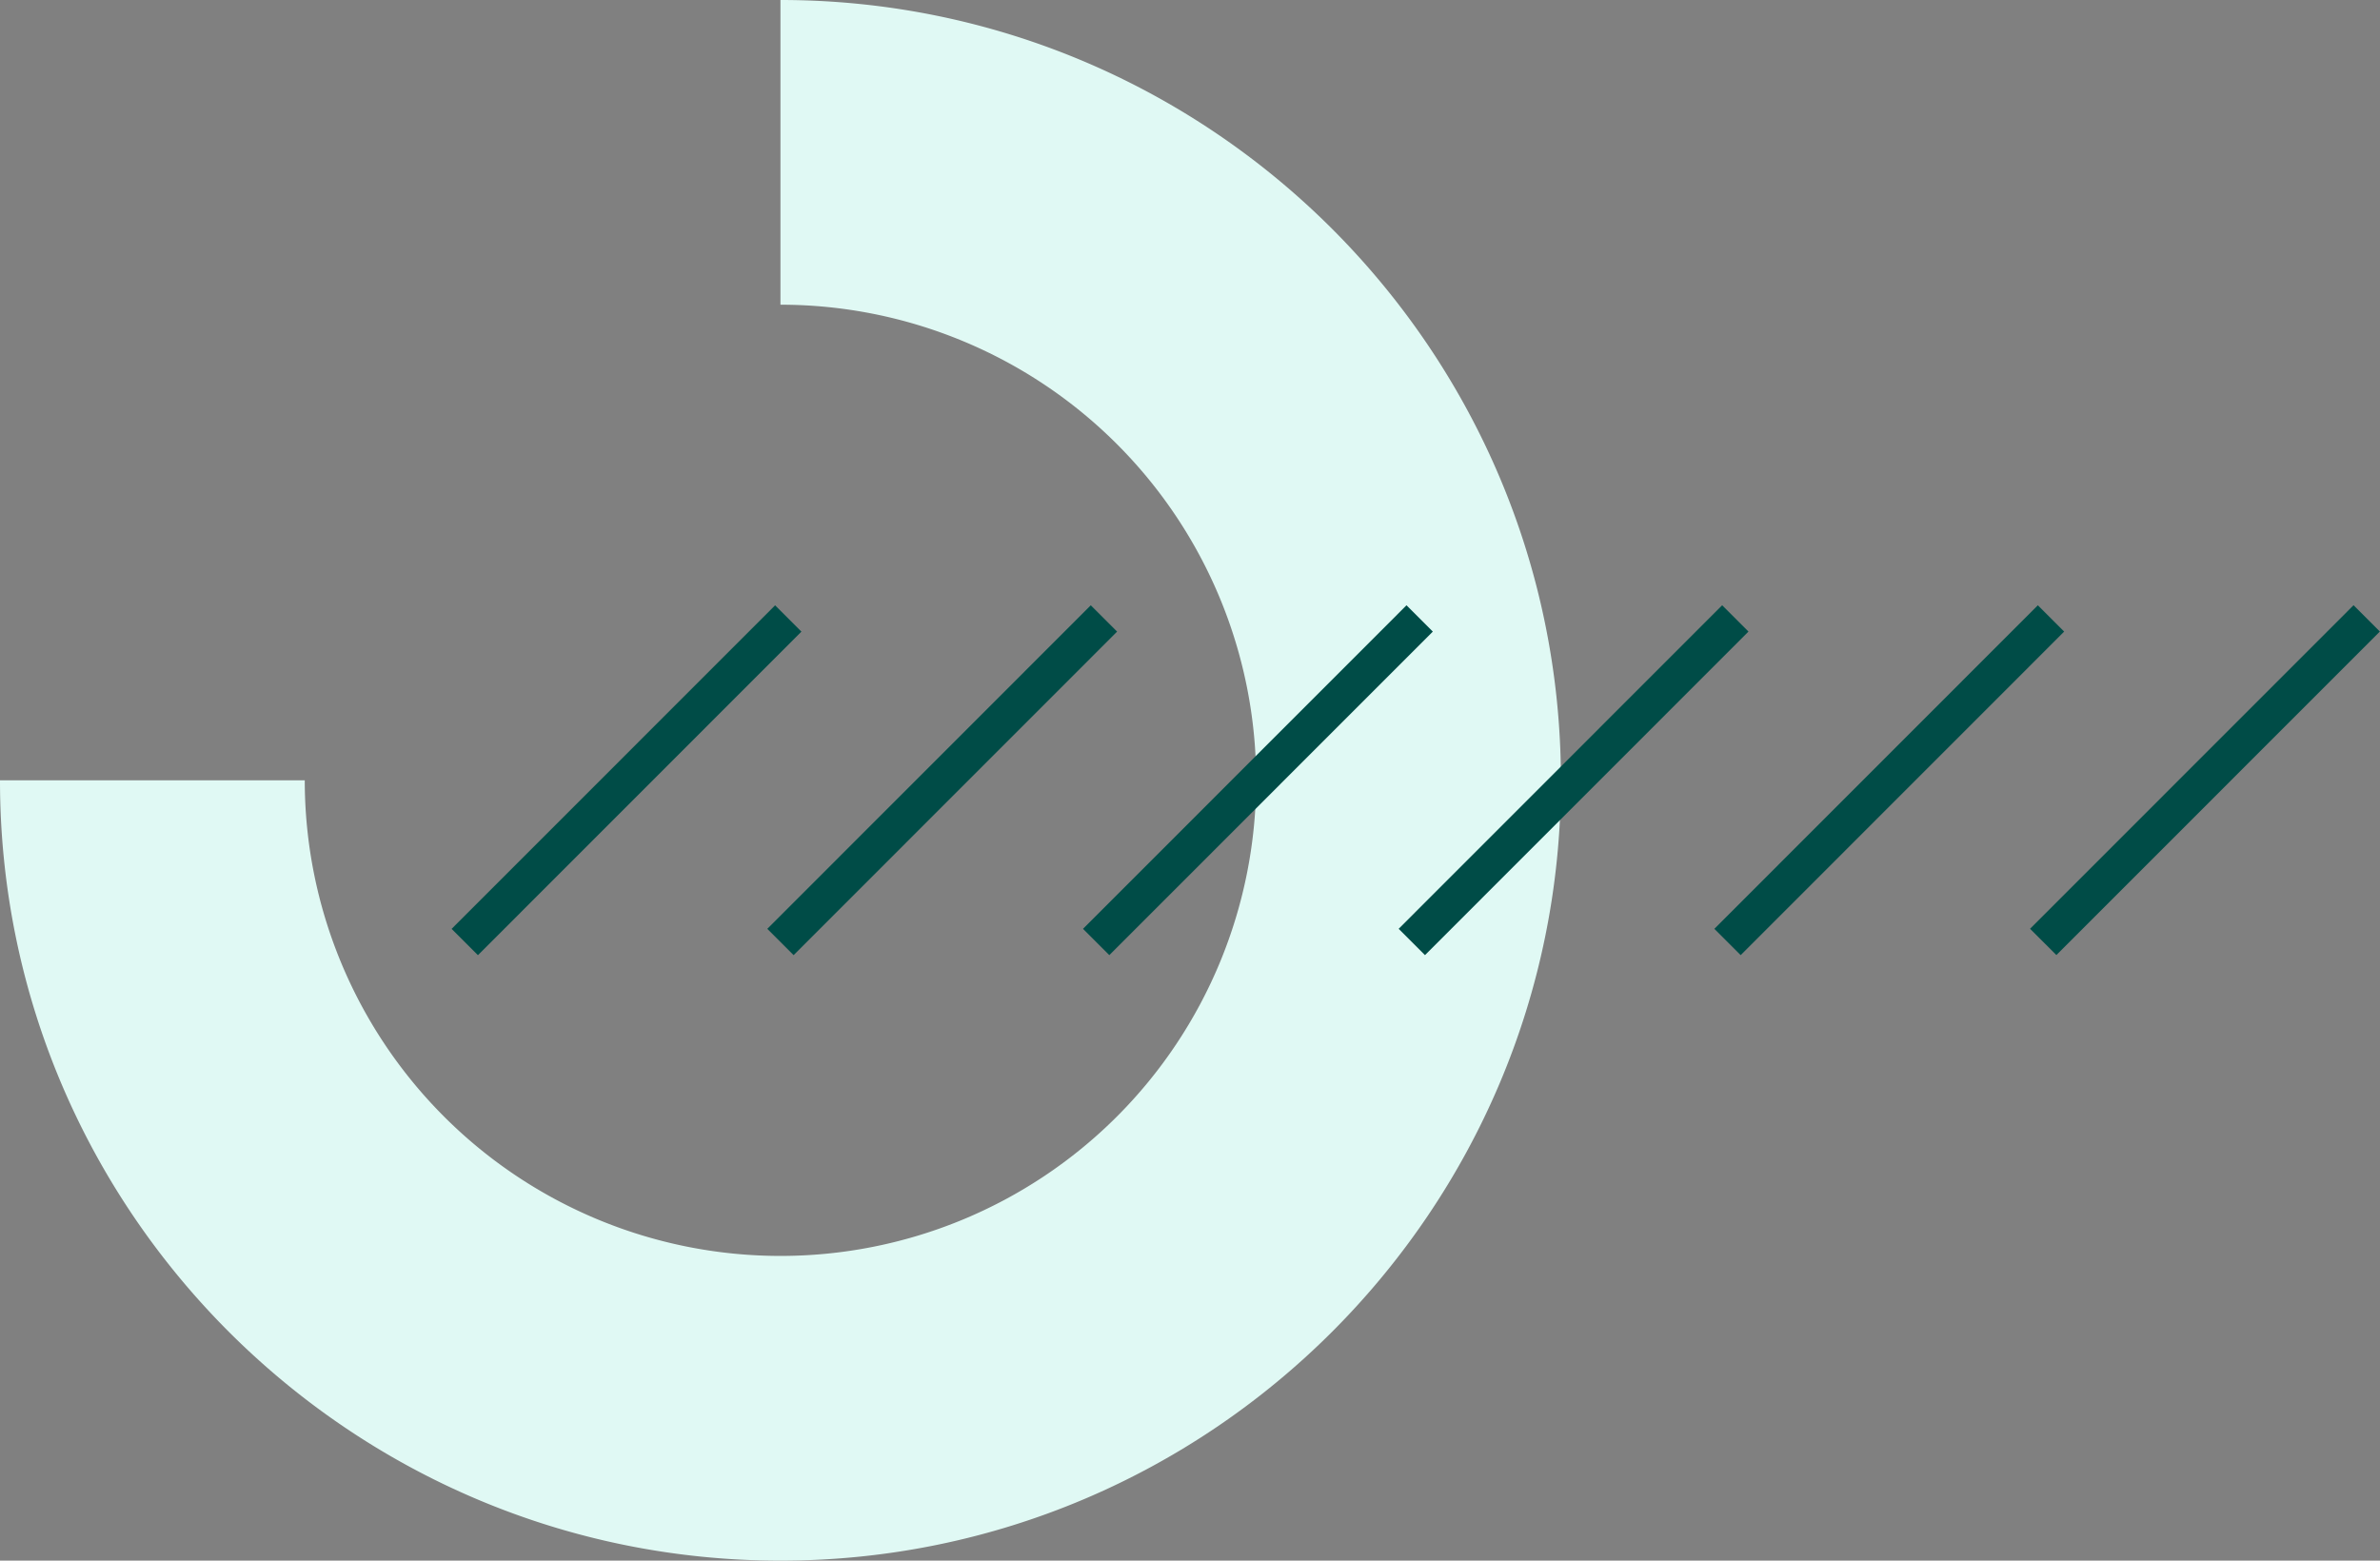   <svg xmlns="http://www.w3.org/2000/svg" viewBox="0 0 451.54 296.14" width="100%" style="vertical-align: middle; max-width: 100%;">
   <rect x="0" y="0" width="451.54" height="296.14" fill="#808080" stroke="none"/>
   <g>
    <g>
     <path d="M148.07,296.14C66.42,296.14,0,229.71,0,148.07H57.82a90.25,90.25,0,1,0,90.25-90.25V0c81.64,0,148.07,66.42,148.07,148.07S229.71,296.14,148.07,296.14Z" fill="rgb(224,249,244)">
     </path>
     <rect x="75.46" y="144.54" width="86.81" height="7.06" transform="translate(-69.89 127.44) rotate(-45.01)" fill="rgb(0,76,71)">
     </rect>
     <rect x="135.35" y="144.54" width="86.81" height="7.06" transform="translate(-52.34 169.79) rotate(-45.01)" fill="rgb(0,76,71)">
     </rect>
     <rect x="195.25" y="144.54" width="86.81" height="7.06" transform="translate(-34.79 212.15) rotate(-45.01)" fill="rgb(0,76,71)">
     </rect>
     <rect x="255.15" y="144.54" width="86.81" height="7.06" transform="translate(-17.25 254.51) rotate(-45.01)" fill="rgb(0,76,71)">
     </rect>
     <rect x="315.04" y="144.54" width="86.81" height="7.06" transform="translate(0.3 296.87) rotate(-45.01)" fill="rgb(0,76,71)">
     </rect>
     <rect x="374.94" y="144.54" width="86.81" height="7.06" transform="translate(17.85 339.22) rotate(-45.01)" fill="rgb(0,76,71)">
     </rect>
    </g>
   </g>
  </svg>
